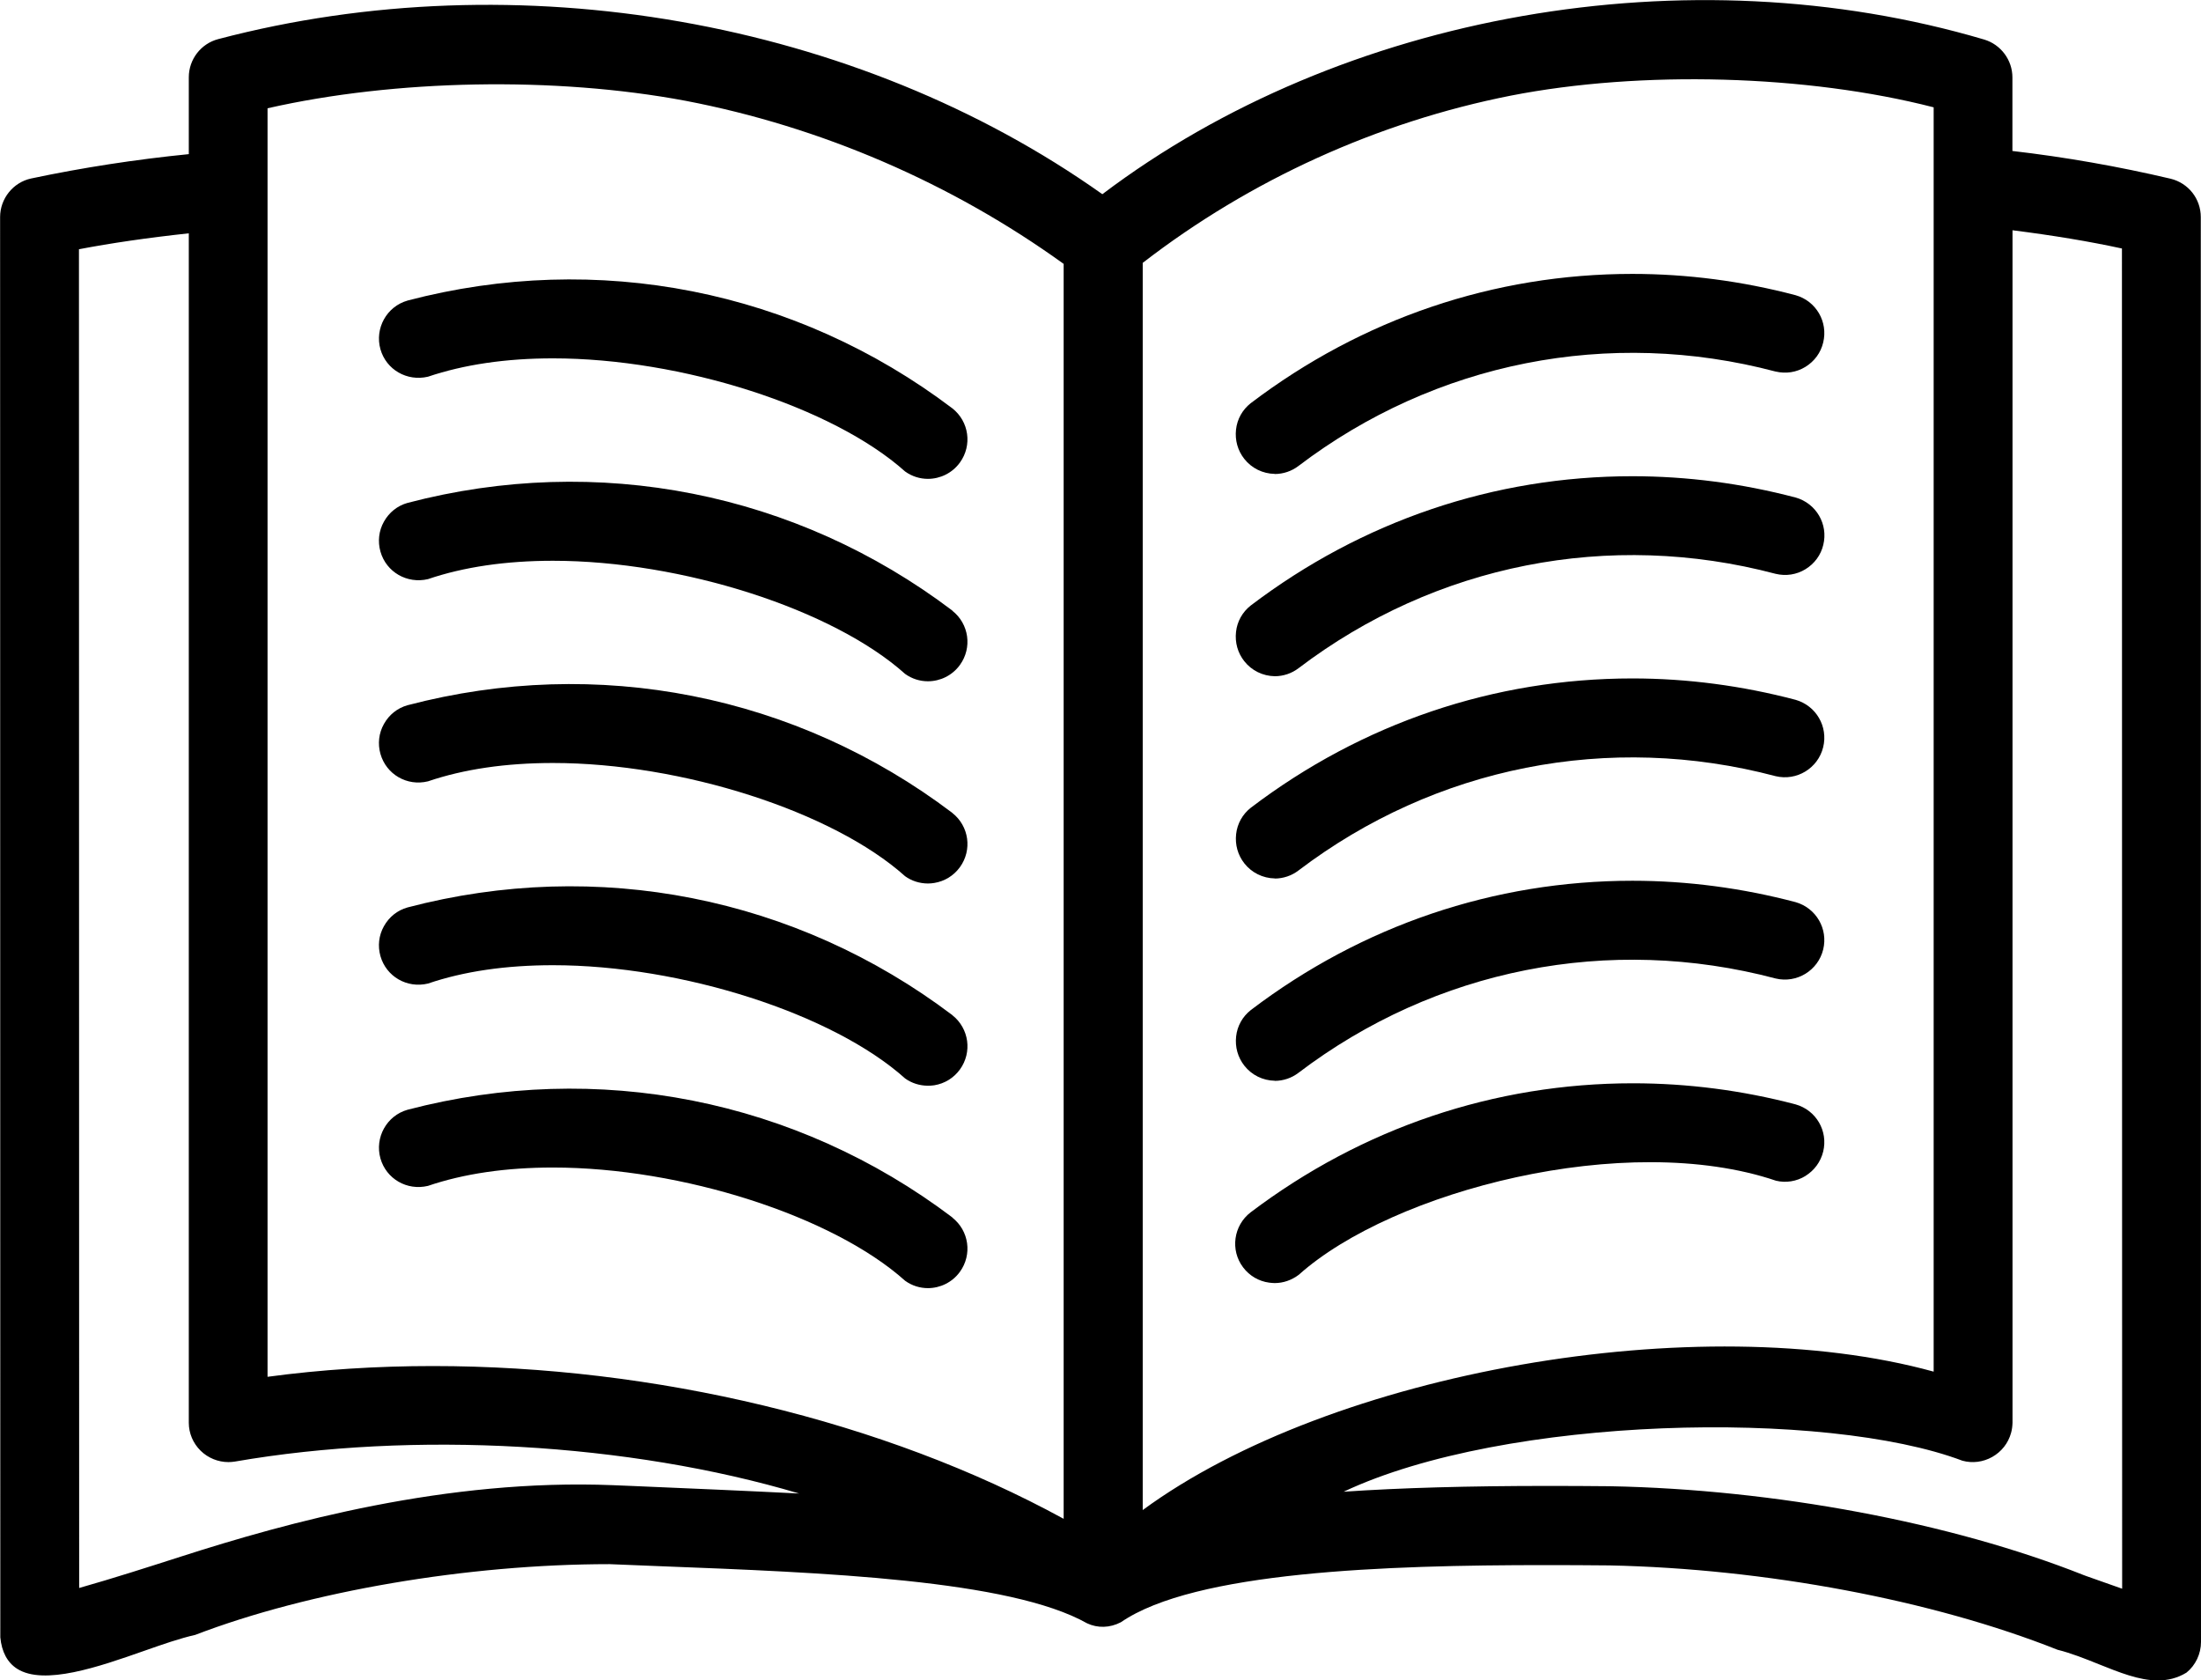 <?xml version="1.0" encoding="UTF-8"?>
<svg id="Ebene_2" data-name="Ebene 2" xmlns="http://www.w3.org/2000/svg" viewBox="0 0 208.79 159.37">
  <g id="Ebene_1-2" data-name="Ebene 1">
    <g>
      <path d="M208.77,20.59c0-1.74-1.18-3.23-2.87-3.64-4.93-1.16-9.98-2.05-15-2.63v-6.98c0-1.65-1.1-3.12-2.68-3.59-28.06-8.29-60.88-2.54-83.65,14.67C81.24,1.87,49.11-3.77,20.7,3.71c-1.64.43-2.79,1.92-2.79,3.62v7.29c-5.01.5-10.04,1.27-14.96,2.31-1.71.37-2.94,1.91-2.94,3.66l.02,134.71c.13,1.38.67,2.39,1.59,2.98,2.55,1.63,7.8-.2,12.01-1.68,1.79-.63,3.49-1.22,4.89-1.53,10.79-4.14,25.86-6.71,39.3-6.71l4.69.19c15.6.6,33.28,1.29,40.61,5.42,1,.47,2.15.45,3.21-.1,6.98-4.81,25.17-5.42,40.25-5.42,2.02,0,4.06.01,6.1.03,14.78.31,30.64,3.29,42.5,8,1.29.32,2.62.85,3.91,1.37,1.95.78,3.83,1.54,5.6,1.54.94,0,1.85-.21,2.72-.74.86-.69,1.38-1.78,1.38-2.91l-.02-135.14ZM201.31,150.69c-1.07-.37-2.2-.77-3.4-1.2l-.27-.1c-12.54-4.98-29.31-8.12-44.88-8.42-2.02-.02-3.97-.03-5.84-.03-7.62,0-14.03.18-19.46.55,15.31-7.22,45.76-7.83,58.7-2.94.95.26,1.96.13,2.83-.36h0c.88-.5,1.51-1.3,1.78-2.27.09-.31.13-.64.14-.98V21.84c3.93.5,7.24,1.05,10.38,1.73l.02,127.12ZM108.39,24.94c10.2-7.88,22.28-13.37,34.93-15.87,12.38-2.42,28.11-1.98,40.11,1.11v119.92c-22.23-6.12-57.15,0-75.03,13.13V24.94ZM100.9,25.03v119.03c-17.06-9.33-38.89-14.49-59.83-14.49-5.32,0-10.58.33-15.69,1.02V17.73s0-.76,0-1.75v-5.71c12.1-2.75,27.29-3.03,39.65-.71,12.85,2.46,25.25,7.81,35.87,15.47ZM19.03,137.6c.7.69,1.66,1.08,2.64,1.08.21,0,.41-.02.61-.05,16.98-2.94,37.38-1.78,53.53,3.03-4.69-.24-10.75-.5-15.69-.71l-1.95-.08c-15.85-.64-30.98,3.55-40.97,6.76-3.15,1.01-6.41,2.06-9.69,2.99l-.02-126.98c3.04-.58,6.45-1.08,10.42-1.51v112.82c0,1,.41,1.95,1.12,2.65Z"/>
      <path d="M38.66,28.51c-1.98.56-3.13,2.64-2.57,4.62.55,1.93,2.51,3.07,4.51,2.6,3.41-1.15,7.39-1.74,11.85-1.74,12.21,0,26.56,4.6,33.41,10.73.65.47,1.41.7,2.16.7,1.16,0,2.31-.54,3.04-1.55,1.18-1.63.87-3.89-.72-5.14-14.84-11.23-33.67-14.95-51.69-10.22Z"/>
      <path d="M90.35,57.92c-14.84-11.23-33.67-14.95-51.69-10.22-.96.27-1.75.9-2.24,1.78-.49.87-.6,1.88-.33,2.84.55,1.94,2.52,3.08,4.51,2.61,3.41-1.16,7.4-1.74,11.86-1.74,12.21,0,26.56,4.6,33.4,10.73.65.47,1.41.7,2.16.7,1.16,0,2.31-.54,3.04-1.55,1.18-1.63.87-3.89-.72-5.14Z"/>
      <path d="M90.35,77.11c-14.84-11.23-33.68-14.95-51.69-10.22-.96.27-1.75.9-2.24,1.78-.49.87-.6,1.88-.33,2.84.55,1.93,2.51,3.09,4.51,2.6,3.41-1.16,7.4-1.74,11.86-1.74,12.21,0,26.55,4.6,33.4,10.74.62.45,1.39.69,2.17.69.2,0,.39-.02.59-.05.99-.16,1.85-.69,2.44-1.5,1.18-1.63.87-3.89-.72-5.14Z"/>
      <path d="M90.35,96.29c-14.84-11.22-33.68-14.95-51.69-10.22-.96.27-1.75.9-2.24,1.78-.49.87-.6,1.88-.33,2.84.55,1.93,2.51,3.08,4.51,2.6,3.4-1.16,7.39-1.74,11.86-1.74,12.21,0,26.55,4.6,33.4,10.74.62.45,1.39.69,2.17.69.2,0,.39-.01.59-.04.99-.16,1.85-.69,2.44-1.5,1.18-1.63.87-3.89-.71-5.14Z"/>
      <path d="M90.35,115.48c-14.84-11.22-33.68-14.94-51.69-10.22-1.98.56-3.13,2.64-2.57,4.62.55,1.93,2.51,3.08,4.51,2.6,3.41-1.16,7.4-1.74,11.86-1.74,12.21,0,26.55,4.6,33.4,10.74.65.47,1.41.7,2.16.7,1.16,0,2.31-.54,3.04-1.55,1.18-1.63.87-3.89-.72-5.14Z"/>
      <path d="M120.92,44.96c.81,0,1.61-.27,2.25-.76,12.99-9.87,29.49-13.13,45.26-8.96h.01c.97.23,1.97.08,2.82-.44.85-.52,1.46-1.34,1.69-2.31.48-1.96-.67-3.94-2.62-4.49-5.08-1.34-10.29-2.02-15.48-2.02-13.12,0-25.63,4.24-36.2,12.26-.79.62-1.29,1.51-1.4,2.51s.16,1.98.78,2.77c.7.89,1.75,1.41,2.9,1.43Z"/>
      <path d="M170.33,47.19c-5.08-1.34-10.29-2.02-15.48-2.02-13.12,0-25.63,4.24-36.2,12.26-.79.62-1.29,1.51-1.4,2.51s.16,1.98.78,2.77c.7.89,1.75,1.41,2.9,1.43.81,0,1.61-.27,2.25-.76,12.99-9.87,29.49-13.13,45.27-8.95.97.23,1.97.08,2.82-.44.85-.52,1.46-1.34,1.69-2.31.48-1.96-.67-3.93-2.62-4.49Z"/>
      <path d="M120.92,83.33c.81,0,1.61-.27,2.25-.76,12.99-9.87,29.48-13.13,45.27-8.95,2,.48,4.02-.75,4.51-2.75.48-1.96-.67-3.93-2.61-4.49h0c-5.08-1.34-10.29-2.03-15.48-2.03-13.12,0-25.64,4.24-36.2,12.26-.79.62-1.29,1.51-1.4,2.51s.16,1.98.78,2.77c.7.89,1.75,1.41,2.9,1.43Z"/>
      <path d="M120.92,102.52c.81,0,1.61-.27,2.25-.76,12.99-9.87,29.49-13.13,45.27-8.95,2,.48,4.02-.75,4.51-2.75.48-1.96-.67-3.93-2.61-4.49h0c-5.08-1.34-10.29-2.03-15.48-2.03-13.12,0-25.64,4.24-36.2,12.26-.79.62-1.29,1.51-1.4,2.51s.16,1.98.78,2.77c.7.89,1.75,1.41,2.9,1.43Z"/>
      <path d="M171.26,111.54c.85-.52,1.45-1.34,1.69-2.31.48-1.96-.67-3.93-2.62-4.48-5.06-1.33-10.25-2-15.42-2-13.14,0-25.67,4.23-36.26,12.23-1.64,1.25-1.97,3.6-.72,5.24.6.79,1.48,1.31,2.47,1.44.17.02.35.04.52.04.81,0,1.6-.27,2.29-.79,8.9-7.97,31.06-13.73,45.26-8.92.93.23,1.96.07,2.8-.45Z"/>
    </g>
  </g>
</svg>